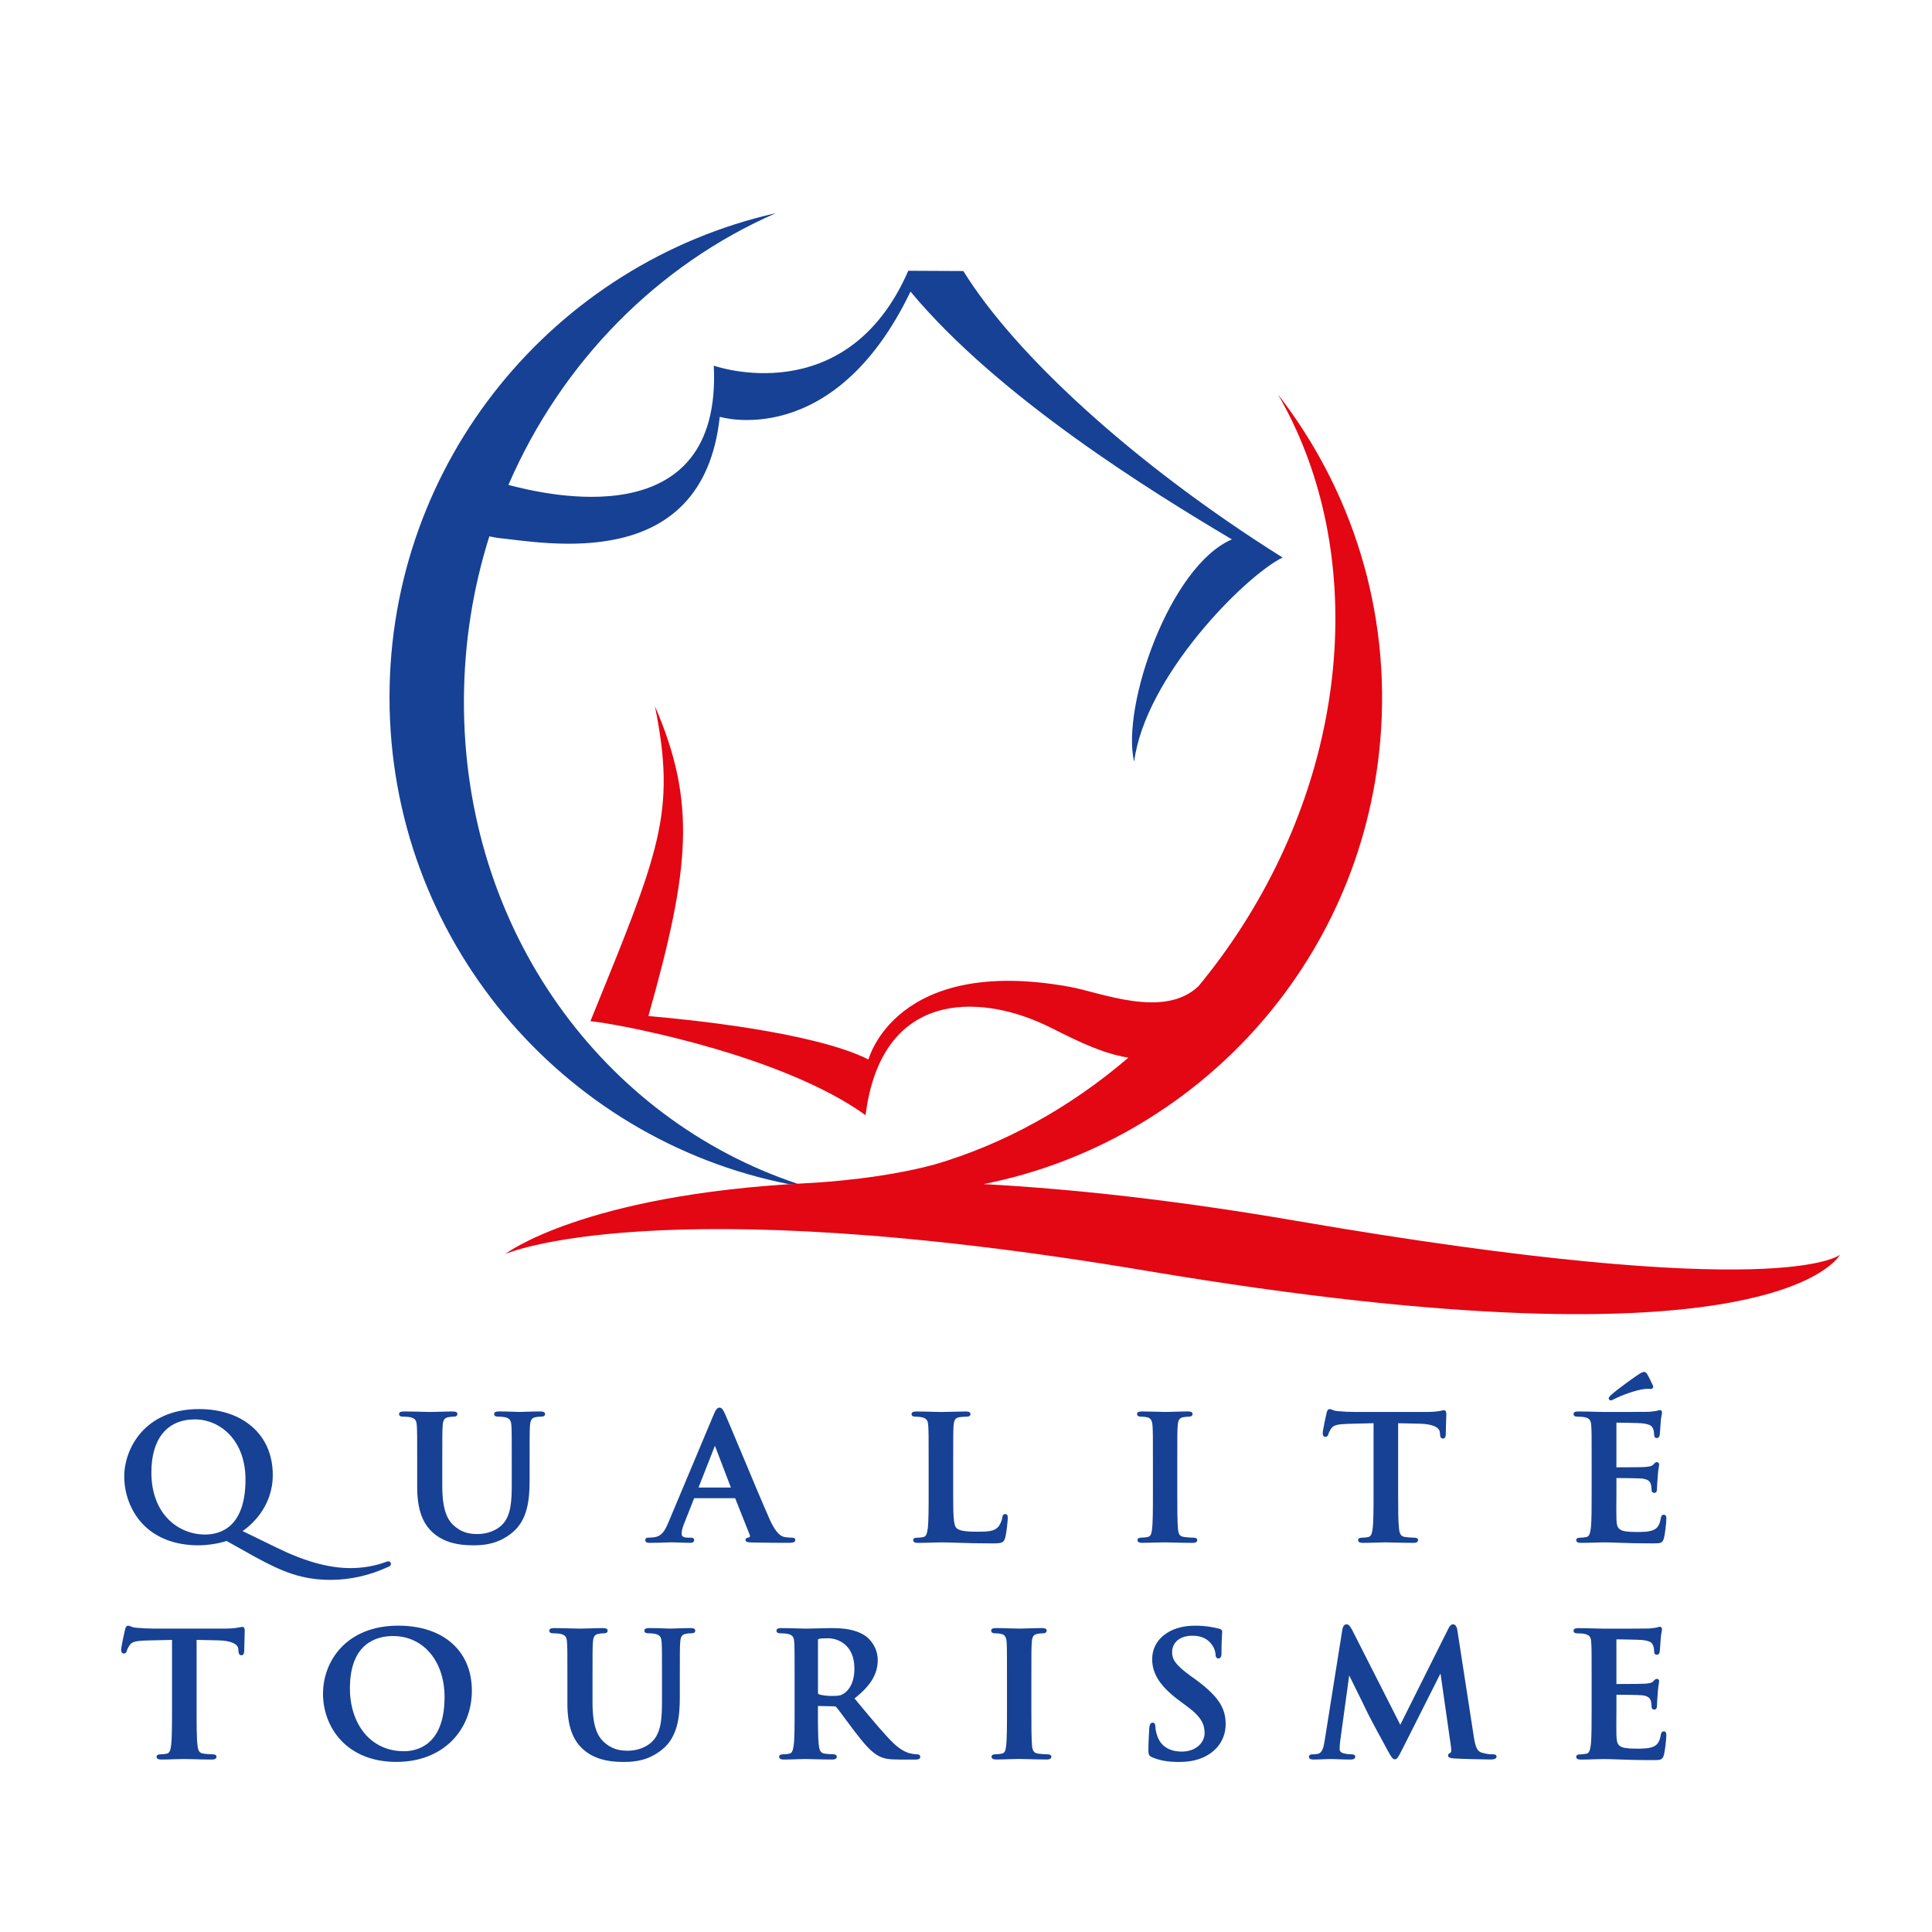 <?xml version="1.0" encoding="utf-8"?>
<!-- Generator: Adobe Illustrator 16.0.4, SVG Export Plug-In . SVG Version: 6.00 Build 0)  -->
<!DOCTYPE svg PUBLIC "-//W3C//DTD SVG 1.1//EN" "http://www.w3.org/Graphics/SVG/1.1/DTD/svg11.dtd">
<svg version="1.1" id="Calque_1" xmlns="http://www.w3.org/2000/svg" xmlns:xlink="http://www.w3.org/1999/xlink" x="0px" y="0px"
	 width="80px" height="80px" viewBox="0 0 80 80" enable-background="new 0 0 80 80" xml:space="preserve">
<rect fill="#FFFFFF" width="80" height="80"/>
<g>
	<g>
		<path fill="#164194" d="M16.073,64.882c0.039-0.016,0.115-0.046,0.115-0.125c0-0.06-0.05-0.107-0.112-0.107
			c-0.027,0-0.055,0.011-0.083,0.021c-0.014,0.005-0.027,0.011-0.042,0.016c-0.595,0.222-1.202,0.245-1.436,0.245
			c-0.891,0-1.887-0.273-3.044-0.839c0,0-1.131-0.552-1.425-0.695c0.315-0.217,1.249-0.974,1.249-2.323
			c0-0.818-0.295-1.509-0.854-1.996c-0.548-0.479-1.309-0.732-2.202-0.732c-2.27,0-3.094,1.665-3.094,2.786
			c0,0.71,0.258,1.407,0.708,1.912c0.549,0.617,1.367,0.943,2.364,0.943c0.38,0,0.854-0.074,1.163-0.181
			c0.139,0.077,1.15,0.643,1.15,0.643c1.167,0.642,1.977,0.969,3.167,0.969C14.501,65.418,15.301,65.237,16.073,64.882z
			 M8.068,58.774c1.042,0,2.097,0.855,2.097,2.491c0,1.982-1.049,2.277-1.673,2.277c-1.071,0-2.224-0.806-2.224-2.574
			C6.268,59.574,6.924,58.774,8.068,58.774z"/>
		<path fill="#164194" d="M22.365,58.445c-0.188,0-0.446,0.008-0.634,0.014c-0.103,0.004-0.183,0.007-0.213,0.007
			c0,0-0.021-0.001-0.021-0.001c-0.414-0.017-0.682-0.02-0.834-0.02c-0.066,0-0.201,0-0.201,0.107c0,0.108,0.124,0.108,0.171,0.108
			c0.085,0,0.205,0.008,0.258,0.02c0.229,0.047,0.272,0.146,0.285,0.363c0.015,0.226,0.015,0.42,0.015,1.499v0.886
			c0,0.751-0.03,1.355-0.417,1.725c-0.351,0.333-0.813,0.368-0.995,0.368c-0.269,0-0.586-0.031-0.902-0.28
			c-0.293-0.227-0.563-0.591-0.563-1.707v-0.991c0-1.079,0-1.273,0.015-1.499c0.015-0.245,0.073-0.333,0.239-0.362
			c0.088-0.014,0.129-0.021,0.208-0.021c0.041,0,0.164,0,0.164-0.108c0-0.107-0.135-0.107-0.208-0.107
			c-0.148,0-0.359,0.006-0.544,0.012c-0.149,0.005-0.291,0.009-0.371,0.009c-0.096,0-0.234-0.004-0.396-0.009
			c-0.217-0.006-0.463-0.012-0.689-0.012c-0.073,0-0.208,0-0.208,0.107c0,0.108,0.124,0.108,0.171,0.108
			c0.115,0,0.23,0.009,0.28,0.02c0.229,0.047,0.272,0.146,0.285,0.363c0.015,0.226,0.015,0.42,0.015,1.499v1.034
			c0,0.907,0.215,1.514,0.677,1.91c0.58,0.5,1.351,0.5,1.68,0.5c0.437,0,1.011-0.06,1.575-0.521
			c0.635-0.518,0.723-1.348,0.723-2.165v-0.759c0-1.079,0-1.273,0.015-1.499c0.015-0.245,0.073-0.333,0.239-0.362
			c0.089-0.014,0.129-0.021,0.208-0.021c0.054,0,0.179,0,0.179-0.108C22.566,58.445,22.43,58.445,22.365,58.445z"/>
		<path fill="#164194" d="M32.931,63.772c0-0.101-0.1-0.101-0.142-0.101c-0.073,0-0.185-0.005-0.304-0.027
			c-0.104-0.024-0.323-0.074-0.622-0.747c-0.268-0.604-0.77-1.804-1.173-2.768c-0.318-0.76-0.594-1.417-0.672-1.589
			c-0.068-0.147-0.124-0.253-0.226-0.253c-0.109,0-0.164,0.113-0.25,0.312l-1.867,4.447c-0.158,0.375-0.293,0.572-0.596,0.61
			c-0.056,0.007-0.158,0.015-0.225,0.015c-0.111,0-0.134,0.055-0.134,0.101c0,0.114,0.126,0.114,0.186,0.114
			c0.266,0,0.536-0.009,0.715-0.016c0.08-0.003,0.138-0.005,0.162-0.005c0.114,0,0.253,0.005,0.387,0.011
			c0.138,0.005,0.281,0.01,0.402,0.01c0.047,0,0.171,0,0.171-0.114c0-0.101-0.102-0.101-0.156-0.101h-0.112
			c-0.222,0-0.252-0.089-0.252-0.175c0-0.077,0.034-0.239,0.108-0.416c0-0.001,0.402-1.014,0.402-1.014
			c0.008-0.023,0.013-0.026,0.013-0.026s0.003-0.002,0.013-0.002h1.658c0.02,0,0.026,0.004,0.034,0.023c0-0.001,0.595,1.5,0.595,1.5
			c0.011,0.026,0.012,0.049,0.003,0.068c-0.008,0.017-0.023,0.029-0.039,0.034c-0.049,0.005-0.139,0.017-0.139,0.107
			c0,0.088,0.103,0.093,0.233,0.099l0.032,0.002c0.597,0.014,1.144,0.014,1.407,0.014C32.797,63.887,32.931,63.883,32.931,63.772z
			 M29.603,59.866l0.662,1.73h-1.341L29.603,59.866z"/>
		<path fill="#164194" d="M41.62,63.685c0.061-0.209,0.11-0.743,0.11-0.825c0-0.066,0-0.166-0.103-0.166
			c-0.108,0-0.12,0.103-0.126,0.146c-0.014,0.127-0.1,0.317-0.181,0.399c-0.167,0.173-0.429,0.186-0.839,0.186
			c-0.586,0-0.758-0.052-0.87-0.146c-0.141-0.115-0.141-0.632-0.141-1.488v-1.247c0-1.079,0-1.273,0.015-1.499
			c0.016-0.245,0.072-0.333,0.239-0.362c0.089-0.014,0.206-0.021,0.282-0.021c0.054,0,0.179,0,0.179-0.108
			c0-0.107-0.136-0.107-0.201-0.107c-0.162,0-0.405,0.006-0.619,0.012c-0.169,0.005-0.314,0.009-0.392,0.009
			c-0.086,0-0.22-0.004-0.376-0.009c-0.208-0.006-0.443-0.012-0.643-0.012c-0.072,0-0.208,0-0.208,0.107
			c0,0.108,0.124,0.108,0.171,0.108c0.096,0,0.181,0.008,0.235,0.02c0.23,0.047,0.272,0.146,0.285,0.363
			c0.016,0.226,0.016,0.42,0.016,1.499v1.247c0,0.648,0,1.208-0.037,1.502c-0.031,0.217-0.068,0.331-0.181,0.353
			c-0.087,0.019-0.171,0.027-0.258,0.027c-0.109,0-0.164,0.033-0.164,0.101c0,0.076,0.065,0.114,0.193,0.114
			c0.17,0,0.392-0.007,0.588-0.012c0.147-0.005,0.275-0.009,0.348-0.009c0.257,0,0.494,0.008,0.766,0.017
			c0.368,0.013,0.785,0.025,1.398,0.025C41.488,63.908,41.563,63.875,41.62,63.685z"/>
		<path fill="#164194" d="M48.23,63.866c0.075,0,0.192,0.003,0.34,0.008c0.23,0.005,0.519,0.013,0.819,0.013
			c0.167,0,0.187-0.079,0.187-0.114c0-0.038-0.021-0.101-0.163-0.101c-0.112,0-0.274-0.015-0.375-0.028
			c-0.192-0.024-0.237-0.123-0.258-0.308c-0.031-0.303-0.031-0.851-0.031-1.546v-1.247c0-1.079,0-1.273,0.016-1.499
			c0.016-0.245,0.073-0.333,0.238-0.362c0.086-0.013,0.142-0.021,0.216-0.021c0.041,0,0.163,0,0.163-0.115
			c0-0.101-0.146-0.101-0.202-0.101c-0.155,0-0.361,0.006-0.542,0.012c-0.146,0.005-0.281,0.009-0.362,0.009
			c-0.102,0-0.257-0.005-0.422-0.01c-0.194-0.006-0.396-0.011-0.546-0.011c-0.079,0-0.225,0-0.225,0.101
			c0,0.115,0.124,0.115,0.165,0.115c0.101,0,0.188,0.01,0.256,0.027c0.144,0.03,0.206,0.134,0.22,0.355
			c0.016,0.226,0.016,0.42,0.016,1.499v1.247c0,0.694,0,1.242-0.037,1.538c-0.023,0.215-0.07,0.295-0.181,0.316
			c-0.087,0.019-0.171,0.027-0.258,0.027c-0.109,0-0.163,0.033-0.163,0.101c0,0.076,0.063,0.114,0.191,0.114
			c0.169,0,0.393-0.007,0.589-0.012C48.028,63.87,48.156,63.866,48.23,63.866z"/>
		<path fill="#164194" d="M54.882,59.497c0.095,0,0.118-0.089,0.126-0.118c0.01-0.037,0.037-0.117,0.12-0.234
			c0.094-0.131,0.241-0.171,0.686-0.187c0,0,0.854-0.021,1.062-0.026v2.858c0,0.648,0,1.208-0.037,1.502
			c-0.027,0.233-0.076,0.332-0.181,0.353c-0.087,0.019-0.171,0.027-0.258,0.027c-0.109,0-0.163,0.033-0.163,0.101
			c0,0.076,0.063,0.114,0.191,0.114c0.171,0,0.393-0.007,0.589-0.012c0.147-0.005,0.275-0.009,0.35-0.009
			c0.081,0,0.206,0.003,0.352,0.008c0.23,0.005,0.517,0.013,0.815,0.013c0.167,0,0.185-0.079,0.185-0.114
			c0-0.038-0.021-0.101-0.163-0.101c-0.111,0-0.272-0.015-0.373-0.028C58,63.62,57.955,63.509,57.93,63.3
			c-0.036-0.302-0.036-0.861-0.036-1.51v-2.858l0.893,0.02c0.511,0.011,0.816,0.142,0.833,0.355c0,0.001,0.008,0.08,0.008,0.08
			c0.004,0.075,0.012,0.181,0.127,0.181c0.095,0,0.106-0.107,0.11-0.152v-0.003V59.41c0-0.097,0.006-0.275,0.012-0.449
			c0.006-0.155,0.012-0.301,0.012-0.372c0-0.087,0-0.194-0.104-0.194c-0.02,0-0.045,0.006-0.084,0.015
			c-0.099,0.02-0.283,0.057-0.631,0.057h-2.944c-0.236,0-0.519-0.014-0.739-0.035c-0.107-0.008-0.175-0.037-0.226-0.057
			c-0.037-0.017-0.066-0.028-0.1-0.028c-0.091,0-0.116,0.104-0.132,0.169c-0.012,0.043-0.157,0.701-0.157,0.824
			C54.771,59.382,54.771,59.497,54.882,59.497z"/>
		<path fill="#164194" d="M65.329,58.661c0.114,0,0.229,0.009,0.277,0.02c0.231,0.047,0.271,0.146,0.285,0.363
			c0.016,0.226,0.016,0.42,0.016,1.499v1.247c0,0.648,0,1.208-0.036,1.502c-0.031,0.217-0.068,0.331-0.181,0.353
			c-0.086,0.019-0.171,0.027-0.259,0.027c-0.108,0-0.163,0.033-0.163,0.101c0,0.076,0.064,0.114,0.194,0.114
			c0.169,0,0.393-0.007,0.586-0.012c0.148-0.005,0.276-0.009,0.35-0.009c0.167,0,0.342,0.007,0.563,0.014
			c0.357,0.014,0.804,0.028,1.497,0.028c0.286,0,0.383,0,0.443-0.216c0.038-0.147,0.099-0.632,0.099-0.798
			c0-0.068,0-0.172-0.104-0.172c-0.098,0-0.113,0.082-0.125,0.142c-0.05,0.282-0.134,0.415-0.309,0.491
			c-0.187,0.082-0.495,0.082-0.682,0.082c-0.753,0-0.835-0.104-0.847-0.552c-0.006-0.146-0.004-0.511-0.002-0.804l0.002-0.292v-0.56
			c0-0.017,0-0.023,0.002-0.027c0.206,0,0.917,0.009,1.049,0.021c0.285,0.03,0.352,0.146,0.377,0.243
			c0.016,0.062,0.021,0.126,0.025,0.182c0.002,0.023,0.002,0.046,0.004,0.067v-0.006c0,0.068,0.042,0.108,0.112,0.108
			c0.11,0,0.11-0.125,0.11-0.178c0-0.049,0.016-0.331,0.029-0.471c0.016-0.252,0.039-0.381,0.051-0.452
			c0.006-0.033,0.01-0.053,0.01-0.07c0-0.062-0.037-0.101-0.098-0.101c-0.054,0-0.091,0.04-0.142,0.096l-0.01,0.011
			c-0.056,0.06-0.163,0.079-0.326,0.092c-0.11,0.01-0.532,0.015-1.188,0.015c-0.002,0-0.002,0-0.004,0
			c-0.002-0.004-0.002-0.011-0.002-0.033v-1.792c0-0.018,0-0.022,0.002-0.025c0,0,0.002-0.001,0.004-0.001
			c0.165,0,0.933,0.015,1.053,0.028c0.359,0.04,0.418,0.12,0.46,0.228c0.033,0.075,0.043,0.185,0.043,0.238
			c0,0.095,0.037,0.144,0.11,0.144c0.062,0,0.104-0.038,0.119-0.113c0.01-0.059,0.02-0.206,0.027-0.325
			c0.003-0.065,0.007-0.123,0.011-0.147c0.014-0.218,0.035-0.325,0.049-0.389c0.006-0.033,0.01-0.056,0.01-0.076
			c0-0.098-0.062-0.107-0.089-0.107c-0.029,0-0.061,0.009-0.088,0.018c-0.014,0.005-0.027,0.009-0.039,0.012
			c-0.067,0.016-0.213,0.03-0.316,0.041c-0.124,0.006-1.338,0.007-1.854,0.007c-0.087,0-0.22-0.004-0.375-0.008
			c-0.207-0.007-0.468-0.013-0.694-0.013c-0.074,0-0.208,0-0.208,0.107C65.158,58.661,65.28,58.661,65.329,58.661z"/>
		<path fill="#164194" d="M66.704,57.989c0.02,0,0.044-0.012,0.099-0.039l0.047-0.022c0.268-0.139,0.853-0.365,1.256-0.414
			c0.107-0.01,0.169-0.005,0.21-0.002c0.016,0.001,0.027,0.002,0.039,0.002c0.039,0,0.071-0.016,0.087-0.044
			c0.021-0.033,0.018-0.075-0.012-0.127c-0.097-0.21-0.161-0.334-0.215-0.428c-0.037-0.062-0.062-0.106-0.142-0.106
			c-0.043,0-0.109,0.027-0.175,0.072c-0.113,0.065-0.896,0.617-1.202,0.896c-0.045,0.042-0.082,0.077-0.082,0.126
			C66.614,57.957,66.667,57.989,66.704,57.989z"/>
		<path fill="#164194" d="M10.03,67.366c-0.019,0-0.044,0.005-0.083,0.013c-0.098,0.02-0.283,0.058-0.63,0.058H6.372
			c-0.236,0-0.519-0.014-0.74-0.036c-0.107-0.007-0.176-0.035-0.226-0.057c-0.037-0.016-0.066-0.028-0.098-0.028
			c-0.092,0-0.117,0.106-0.132,0.169c-0.012,0.044-0.158,0.702-0.158,0.825c0,0.044,0,0.158,0.111,0.158
			c0.094,0,0.118-0.089,0.125-0.118c0.01-0.038,0.039-0.117,0.12-0.234c0.095-0.131,0.242-0.172,0.687-0.187
			c0,0,0.854-0.021,1.062-0.025v2.856c0,0.648,0,1.207-0.037,1.503c-0.024,0.233-0.076,0.332-0.18,0.352
			c-0.088,0.019-0.172,0.028-0.26,0.028c-0.107,0-0.163,0.033-0.163,0.101c0,0.076,0.065,0.115,0.193,0.115
			c0.17,0,0.392-0.007,0.588-0.014c0.148-0.004,0.275-0.008,0.349-0.008c0.082,0,0.207,0.004,0.352,0.007
			c0.23,0.007,0.518,0.015,0.815,0.015c0.167,0,0.186-0.08,0.186-0.115c0-0.038-0.021-0.101-0.164-0.101
			c-0.111,0-0.271-0.015-0.373-0.028c-0.183-0.023-0.228-0.135-0.251-0.343c-0.037-0.305-0.037-0.863-0.037-1.512v-2.856
			l0.891,0.019c0.513,0.011,0.817,0.142,0.834,0.355c0,0.001,0.008,0.079,0.008,0.079c0.005,0.075,0.013,0.183,0.126,0.183
			c0.095,0,0.106-0.108,0.111-0.153v-0.002v-0.003c0-0.097,0.006-0.276,0.012-0.449c0.005-0.155,0.01-0.302,0.01-0.372
			C10.134,67.473,10.134,67.366,10.03,67.366z"/>
		<path fill="#164194" d="M18.716,68.044c-0.538-0.476-1.308-0.729-2.226-0.729c-2.141,0-3.115,1.463-3.115,2.821
			s0.952,2.821,3.041,2.821c0.919,0,1.708-0.297,2.279-0.856c0.544-0.534,0.844-1.277,0.844-2.092
			C19.539,69.199,19.254,68.52,18.716,68.044z M16.728,72.514c-0.67,0-1.237-0.26-1.643-0.751c-0.384-0.468-0.596-1.123-0.596-1.846
			c0-1.89,1.118-2.172,1.785-2.172c1.256,0,2.134,1.038,2.134,2.526C18.408,72.296,17.233,72.514,16.728,72.514z"/>
		<path fill="#164194" d="M28.585,67.415c-0.187,0-0.445,0.009-0.634,0.015c-0.102,0.004-0.182,0.007-0.213,0.007l-0.021-0.002
			c-0.414-0.017-0.682-0.02-0.834-0.02c-0.065,0-0.201,0-0.201,0.108s0.125,0.108,0.171,0.108c0.085,0,0.205,0.008,0.258,0.021
			c0.229,0.046,0.272,0.145,0.286,0.362c0.015,0.226,0.015,0.42,0.015,1.499v0.885c0,0.752-0.031,1.356-0.417,1.726
			c-0.351,0.333-0.813,0.369-0.995,0.369c-0.269,0-0.586-0.033-0.902-0.281c-0.292-0.228-0.563-0.591-0.563-1.708v-0.99
			c0-1.079,0-1.273,0.015-1.498c0.015-0.246,0.073-0.334,0.239-0.363c0.089-0.015,0.129-0.021,0.208-0.021
			c0.041,0,0.164,0,0.164-0.108s-0.136-0.108-0.208-0.108c-0.148,0-0.359,0.007-0.544,0.012c-0.15,0.005-0.291,0.01-0.37,0.01
			c-0.096,0-0.234-0.004-0.397-0.009c-0.217-0.006-0.463-0.013-0.689-0.013c-0.073,0-0.208,0-0.208,0.108s0.124,0.108,0.17,0.108
			c0.116,0,0.23,0.008,0.28,0.021c0.23,0.046,0.272,0.145,0.285,0.362c0.015,0.226,0.015,0.42,0.015,1.499v1.034
			c0,0.907,0.215,1.514,0.677,1.911c0.58,0.499,1.351,0.499,1.68,0.499c0.437,0,1.012-0.059,1.575-0.521
			c0.635-0.519,0.723-1.348,0.723-2.166v-0.758c0-1.079,0-1.273,0.015-1.498c0.015-0.246,0.072-0.334,0.238-0.363
			c0.089-0.015,0.13-0.021,0.208-0.021c0.054,0,0.179,0,0.179-0.108S28.65,67.415,28.585,67.415z"/>
		<path fill="#164194" d="M37.974,72.643c-0.054,0-0.119-0.007-0.2-0.021c0.001,0.001-0.008-0.001-0.008-0.001
			c-0.11-0.021-0.405-0.077-0.801-0.469c-0.378-0.378-0.809-0.895-1.353-1.548l-0.229-0.276c0.673-0.529,0.962-1.008,0.962-1.593
			c0-0.527-0.344-0.89-0.526-1.007c-0.42-0.275-0.939-0.312-1.392-0.312c-0.113,0-0.303,0.005-0.503,0.01
			c-0.205,0.006-0.417,0.012-0.545,0.012c-0.06,0-0.165-0.004-0.297-0.007c-0.213-0.007-0.479-0.015-0.722-0.015
			c-0.073,0-0.208,0-0.208,0.108s0.124,0.108,0.171,0.108c0.115,0,0.23,0.008,0.28,0.021c0.23,0.046,0.272,0.145,0.286,0.362
			c0.014,0.226,0.014,0.42,0.014,1.499v1.246c0,0.648,0,1.207-0.037,1.503c-0.031,0.216-0.067,0.33-0.18,0.352
			c-0.087,0.019-0.171,0.028-0.258,0.028c-0.109,0-0.165,0.033-0.165,0.101c0,0.076,0.065,0.115,0.193,0.115
			c0.177,0,0.415-0.008,0.606-0.014c0.131-0.004,0.245-0.008,0.301-0.008c0.037,0,0.126,0.002,0.24,0.006
			c0.226,0.006,0.566,0.016,0.854,0.016c0.127,0,0.192-0.039,0.192-0.115c0-0.049-0.035-0.101-0.134-0.101
			c-0.087,0-0.25-0.015-0.358-0.028c-0.183-0.023-0.228-0.137-0.251-0.351c-0.037-0.297-0.037-0.858-0.037-1.511v-0.1
			c0-0.008,0.001-0.01,0.001-0.01c0.002-0.001,0.005-0.002,0.014-0.002c-0.001,0,0.646,0.014,0.646,0.014
			c0.054,0,0.079,0.009,0.101,0.035c0.055,0.061,0.193,0.247,0.353,0.464l0.382,0.511c0.437,0.572,0.716,0.893,1.034,1.054
			c0.205,0.105,0.404,0.14,0.815,0.14h0.707c0.051,0,0.185,0,0.185-0.115C38.107,72.694,38.073,72.643,37.974,72.643z
			 M35.379,69.089c0,0.637-0.263,0.916-0.419,1.025c-0.125,0.085-0.21,0.112-0.502,0.112c-0.21,0-0.417-0.025-0.552-0.068
			c-0.024-0.011-0.036-0.015-0.036-0.085V67.92c0-0.044,0.008-0.048,0.035-0.056c0.064-0.019,0.186-0.027,0.382-0.027
			C34.692,67.837,35.379,68.1,35.379,69.089z"/>
		<path fill="#164194" d="M43.37,72.643c-0.111,0-0.272-0.015-0.373-0.028c-0.192-0.024-0.237-0.124-0.261-0.309
			c-0.029-0.302-0.029-0.85-0.029-1.546v-1.246c0-1.079,0-1.273,0.016-1.498c0.014-0.246,0.072-0.334,0.239-0.363
			c0.085-0.014,0.142-0.021,0.214-0.021c0.04,0,0.165,0,0.165-0.115c0-0.102-0.147-0.102-0.202-0.102
			c-0.155,0-0.361,0.007-0.544,0.012c-0.144,0.005-0.281,0.01-0.363,0.01c-0.099,0-0.256-0.005-0.421-0.01
			c-0.192-0.006-0.395-0.012-0.546-0.012c-0.078,0-0.223,0-0.223,0.102c0,0.115,0.125,0.115,0.163,0.115
			c0.102,0,0.19,0.009,0.259,0.027c0.142,0.031,0.206,0.134,0.22,0.355c0.013,0.226,0.013,0.42,0.013,1.499v1.246
			c0,0.695,0,1.243-0.036,1.539c-0.023,0.214-0.068,0.294-0.179,0.315c-0.088,0.019-0.173,0.028-0.261,0.028
			c-0.108,0-0.163,0.033-0.163,0.101c0,0.076,0.064,0.115,0.192,0.115c0.171,0,0.393-0.007,0.591-0.014
			c0.147-0.004,0.275-0.008,0.348-0.008c0.077,0,0.193,0.004,0.342,0.007c0.23,0.007,0.518,0.015,0.817,0.015
			c0.169,0,0.187-0.08,0.187-0.115C43.533,72.705,43.512,72.643,43.37,72.643z"/>
		<path fill="#164194" d="M49.512,69.549c0-0.001-0.208-0.149-0.208-0.149c-0.65-0.471-0.769-0.7-0.769-0.984
			c0-0.415,0.33-0.685,0.841-0.685c0.448,0,0.658,0.188,0.774,0.332c0.152,0.179,0.183,0.391,0.183,0.438
			c0,0.142,0.064,0.172,0.121,0.172c0.126,0,0.126-0.161,0.126-0.258c0-0.39,0.014-0.604,0.021-0.731
			c0.004-0.052,0.008-0.09,0.008-0.117c0-0.1-0.102-0.121-0.14-0.129c-0.22-0.056-0.532-0.122-0.998-0.122
			c-1.037,0-1.762,0.569-1.762,1.384c0,0.617,0.334,1.13,1.118,1.715l0.342,0.254c0.591,0.435,0.711,0.752,0.711,1.098
			c0,0.369-0.334,0.763-0.951,0.763c-0.304,0-0.837-0.088-1.021-0.685c-0.039-0.123-0.066-0.266-0.066-0.348
			c0-0.109-0.039-0.165-0.116-0.165c-0.12,0-0.132,0.164-0.136,0.227l-0.002,0.024c-0.008,0.148-0.035,0.539-0.035,0.906
			c0,0.172,0.031,0.225,0.169,0.282c0.312,0.131,0.643,0.188,1.103,0.188c0.483,0,0.878-0.097,1.206-0.298
			c0.627-0.389,0.721-0.963,0.721-1.27C50.751,70.705,50.427,70.224,49.512,69.549z"/>
		<path fill="#164194" d="M61.807,72.643c-0.102,0-0.243-0.008-0.449-0.069c-0.185-0.053-0.262-0.212-0.334-0.68l-0.676-4.377
			c-0.01-0.063-0.039-0.257-0.177-0.257c-0.106,0-0.161,0.101-0.206,0.195c0.002-0.001-1.702,3.405-1.982,3.964l-1.988-3.916
			c-0.099-0.187-0.155-0.243-0.241-0.243c-0.06,0-0.136,0.038-0.171,0.22c0,0.002-0.735,4.619-0.735,4.619
			c-0.039,0.25-0.1,0.487-0.271,0.523c-0.106,0.021-0.157,0.021-0.213,0.021c-0.109,0-0.163,0.03-0.163,0.094
			c0,0.081,0.058,0.122,0.176,0.122c0.137,0,0.31-0.007,0.461-0.013c0.116-0.005,0.215-0.009,0.277-0.009
			c0.051,0,0.136,0.004,0.237,0.007c0.157,0.007,0.354,0.015,0.544,0.015c0.071,0,0.223,0,0.223-0.122
			c0-0.028-0.016-0.094-0.157-0.094c-0.093,0-0.196-0.012-0.303-0.035c-0.167-0.037-0.188-0.123-0.188-0.184
			c0-0.117,0.01-0.208,0.023-0.327c0,0.001,0.305-2.228,0.373-2.721l0.311,0.629c0.196,0.396,0.381,0.769,0.419,0.858
			c0.09,0.197,0.668,1.266,0.858,1.61l0.023,0.043c0.12,0.216,0.187,0.334,0.276,0.334c0.099,0,0.144-0.089,0.314-0.42
			c0,0,1.33-2.638,1.58-3.136l0.432,3.022c0.035,0.218-0.006,0.256-0.006,0.256l0,0c-0.039,0.016-0.113,0.046-0.113,0.12
			c0,0.094,0.113,0.111,0.257,0.122c0.295,0.021,1.32,0.043,1.515,0.043c0.206,0,0.237-0.076,0.237-0.122
			C61.97,72.643,61.854,72.643,61.807,72.643z"/>
		<path fill="#164194" d="M68.896,71.693c-0.098,0-0.113,0.082-0.125,0.142c-0.05,0.282-0.134,0.415-0.309,0.491
			c-0.187,0.082-0.495,0.082-0.682,0.082c-0.753,0-0.835-0.104-0.847-0.552c-0.006-0.146-0.004-0.511-0.002-0.804l0.002-0.293V70.2
			c0-0.015,0-0.021,0.002-0.025c0.206,0,0.917,0.008,1.049,0.021c0.285,0.029,0.352,0.146,0.377,0.244
			c0.016,0.061,0.021,0.125,0.025,0.181c0.002,0.023,0.002,0.045,0.004,0.066v-0.004c0,0.067,0.042,0.107,0.112,0.107
			c0.11,0,0.11-0.126,0.11-0.179c0-0.048,0.016-0.332,0.029-0.47c0.016-0.252,0.039-0.382,0.051-0.452
			c0.006-0.033,0.01-0.054,0.01-0.07c0-0.062-0.037-0.101-0.098-0.101c-0.054,0-0.091,0.041-0.142,0.096l-0.01,0.01
			c-0.056,0.061-0.163,0.08-0.326,0.094c-0.11,0.008-0.532,0.014-1.188,0.014c-0.002,0-0.002-0.001-0.004-0.001
			c-0.002-0.003-0.002-0.01-0.002-0.033v-1.791c0-0.018,0-0.023,0.002-0.025c0,0,0.002-0.001,0.004-0.001
			c0.165,0,0.933,0.016,1.053,0.027c0.359,0.041,0.418,0.12,0.46,0.228c0.033,0.075,0.043,0.185,0.043,0.239
			c0,0.095,0.037,0.144,0.11,0.144c0.062,0,0.104-0.038,0.119-0.113c0.01-0.059,0.02-0.207,0.027-0.325
			c0.003-0.065,0.007-0.123,0.011-0.147c0.014-0.218,0.035-0.326,0.049-0.389c0.006-0.033,0.01-0.056,0.01-0.076
			c0-0.097-0.062-0.108-0.089-0.108c-0.029,0-0.061,0.011-0.088,0.019c-0.014,0.005-0.027,0.009-0.039,0.012
			c-0.067,0.014-0.213,0.03-0.316,0.041c-0.124,0.005-1.338,0.007-1.854,0.007c-0.087,0-0.22-0.004-0.375-0.008
			c-0.207-0.007-0.468-0.014-0.694-0.014c-0.074,0-0.208,0-0.208,0.108s0.122,0.108,0.171,0.108c0.114,0,0.229,0.008,0.277,0.021
			c0.231,0.046,0.271,0.145,0.285,0.362c0.016,0.226,0.016,0.42,0.016,1.499v1.246c0,0.648,0,1.207-0.036,1.503
			c-0.031,0.216-0.068,0.33-0.181,0.352c-0.086,0.019-0.171,0.028-0.259,0.028c-0.108,0-0.163,0.033-0.163,0.101
			c0,0.076,0.064,0.115,0.194,0.115c0.169,0,0.393-0.007,0.586-0.014c0.148-0.004,0.276-0.008,0.35-0.008
			c0.167,0,0.342,0.006,0.563,0.014c0.357,0.013,0.804,0.029,1.497,0.029c0.286,0,0.383,0,0.443-0.217
			c0.038-0.148,0.099-0.632,0.099-0.798C69.001,71.797,69.001,71.693,68.896,71.693z"/>
	</g>
	<path fill="#E30613" d="M53.629,50.545c-4.962-0.853-9.233-1.316-12.898-1.514c8.733-1.739,15.634-9.069,16.424-18.386
		c0.452-5.346-1.188-10.388-4.239-14.315c3.53,6.066,3.206,14.693-1.464,22.001c-0.567,0.887-1.179,1.722-1.827,2.507
		c-1.43,1.359-4.03,0.261-5.321,0.026c-7.226-1.318-8.342,3.006-8.342,3.006c-2.302-1.151-7.564-1.664-9.114-1.798
		c1.722-6.098,1.995-8.843,0.271-12.831c0.896,4.438,0.187,6.012-2.671,13.045l0.325,0.038c1.585,0.228,7.767,1.472,11.068,3.853
		c0.655-5.172,4.67-5.017,7.393-3.756c0.783,0.363,2.19,1.177,3.49,1.374c-2.443,2.095-5.193,3.594-8.016,4.421
		c-2.06,0.562-4.476,0.734-5.226,0.773c-0.019,0.001-0.037,0.002-0.055,0.003c-0.024,0.001-0.047,0.002-0.066,0.003l0,0
		c-9.264,0.482-12.442,2.932-12.442,2.932s6.146-2.736,26.561,0.695c26.15,4.396,28.708-0.667,28.708-0.667
		S73.883,54.028,53.629,50.545z"/>
	<path fill="#164194" d="M32.692,49.038c0.11-0.007,0.222-0.014,0.333-0.021c-8.011-2.668-13.861-10.47-13.815-20.053
		c0.011-2.364,0.382-4.632,1.052-6.754l0.331,0.062c1.943,0.19,8.511,1.542,9.21-5.013c0,0,4.709,1.445,7.899-5.185
		c3.649,4.386,10.026,8.312,13.309,10.261c-2.586,1.107-4.59,6.936-4.049,9.208c0.449-3.504,4.554-7.667,6.146-8.458
		c-6.137-3.851-11.078-8.4-13.218-11.862l-2.28-0.011c-2.564,5.88-8.054,3.929-8.054,3.929c0.353,7.15-7.017,5.328-8.503,4.939
		c2.197-5.088,6.189-9.123,11.075-11.254c-9.16,2.072-15.999,10.26-15.999,20.046C16.129,38.858,23.25,47.181,32.692,49.038z"/>
</g>
</svg>
